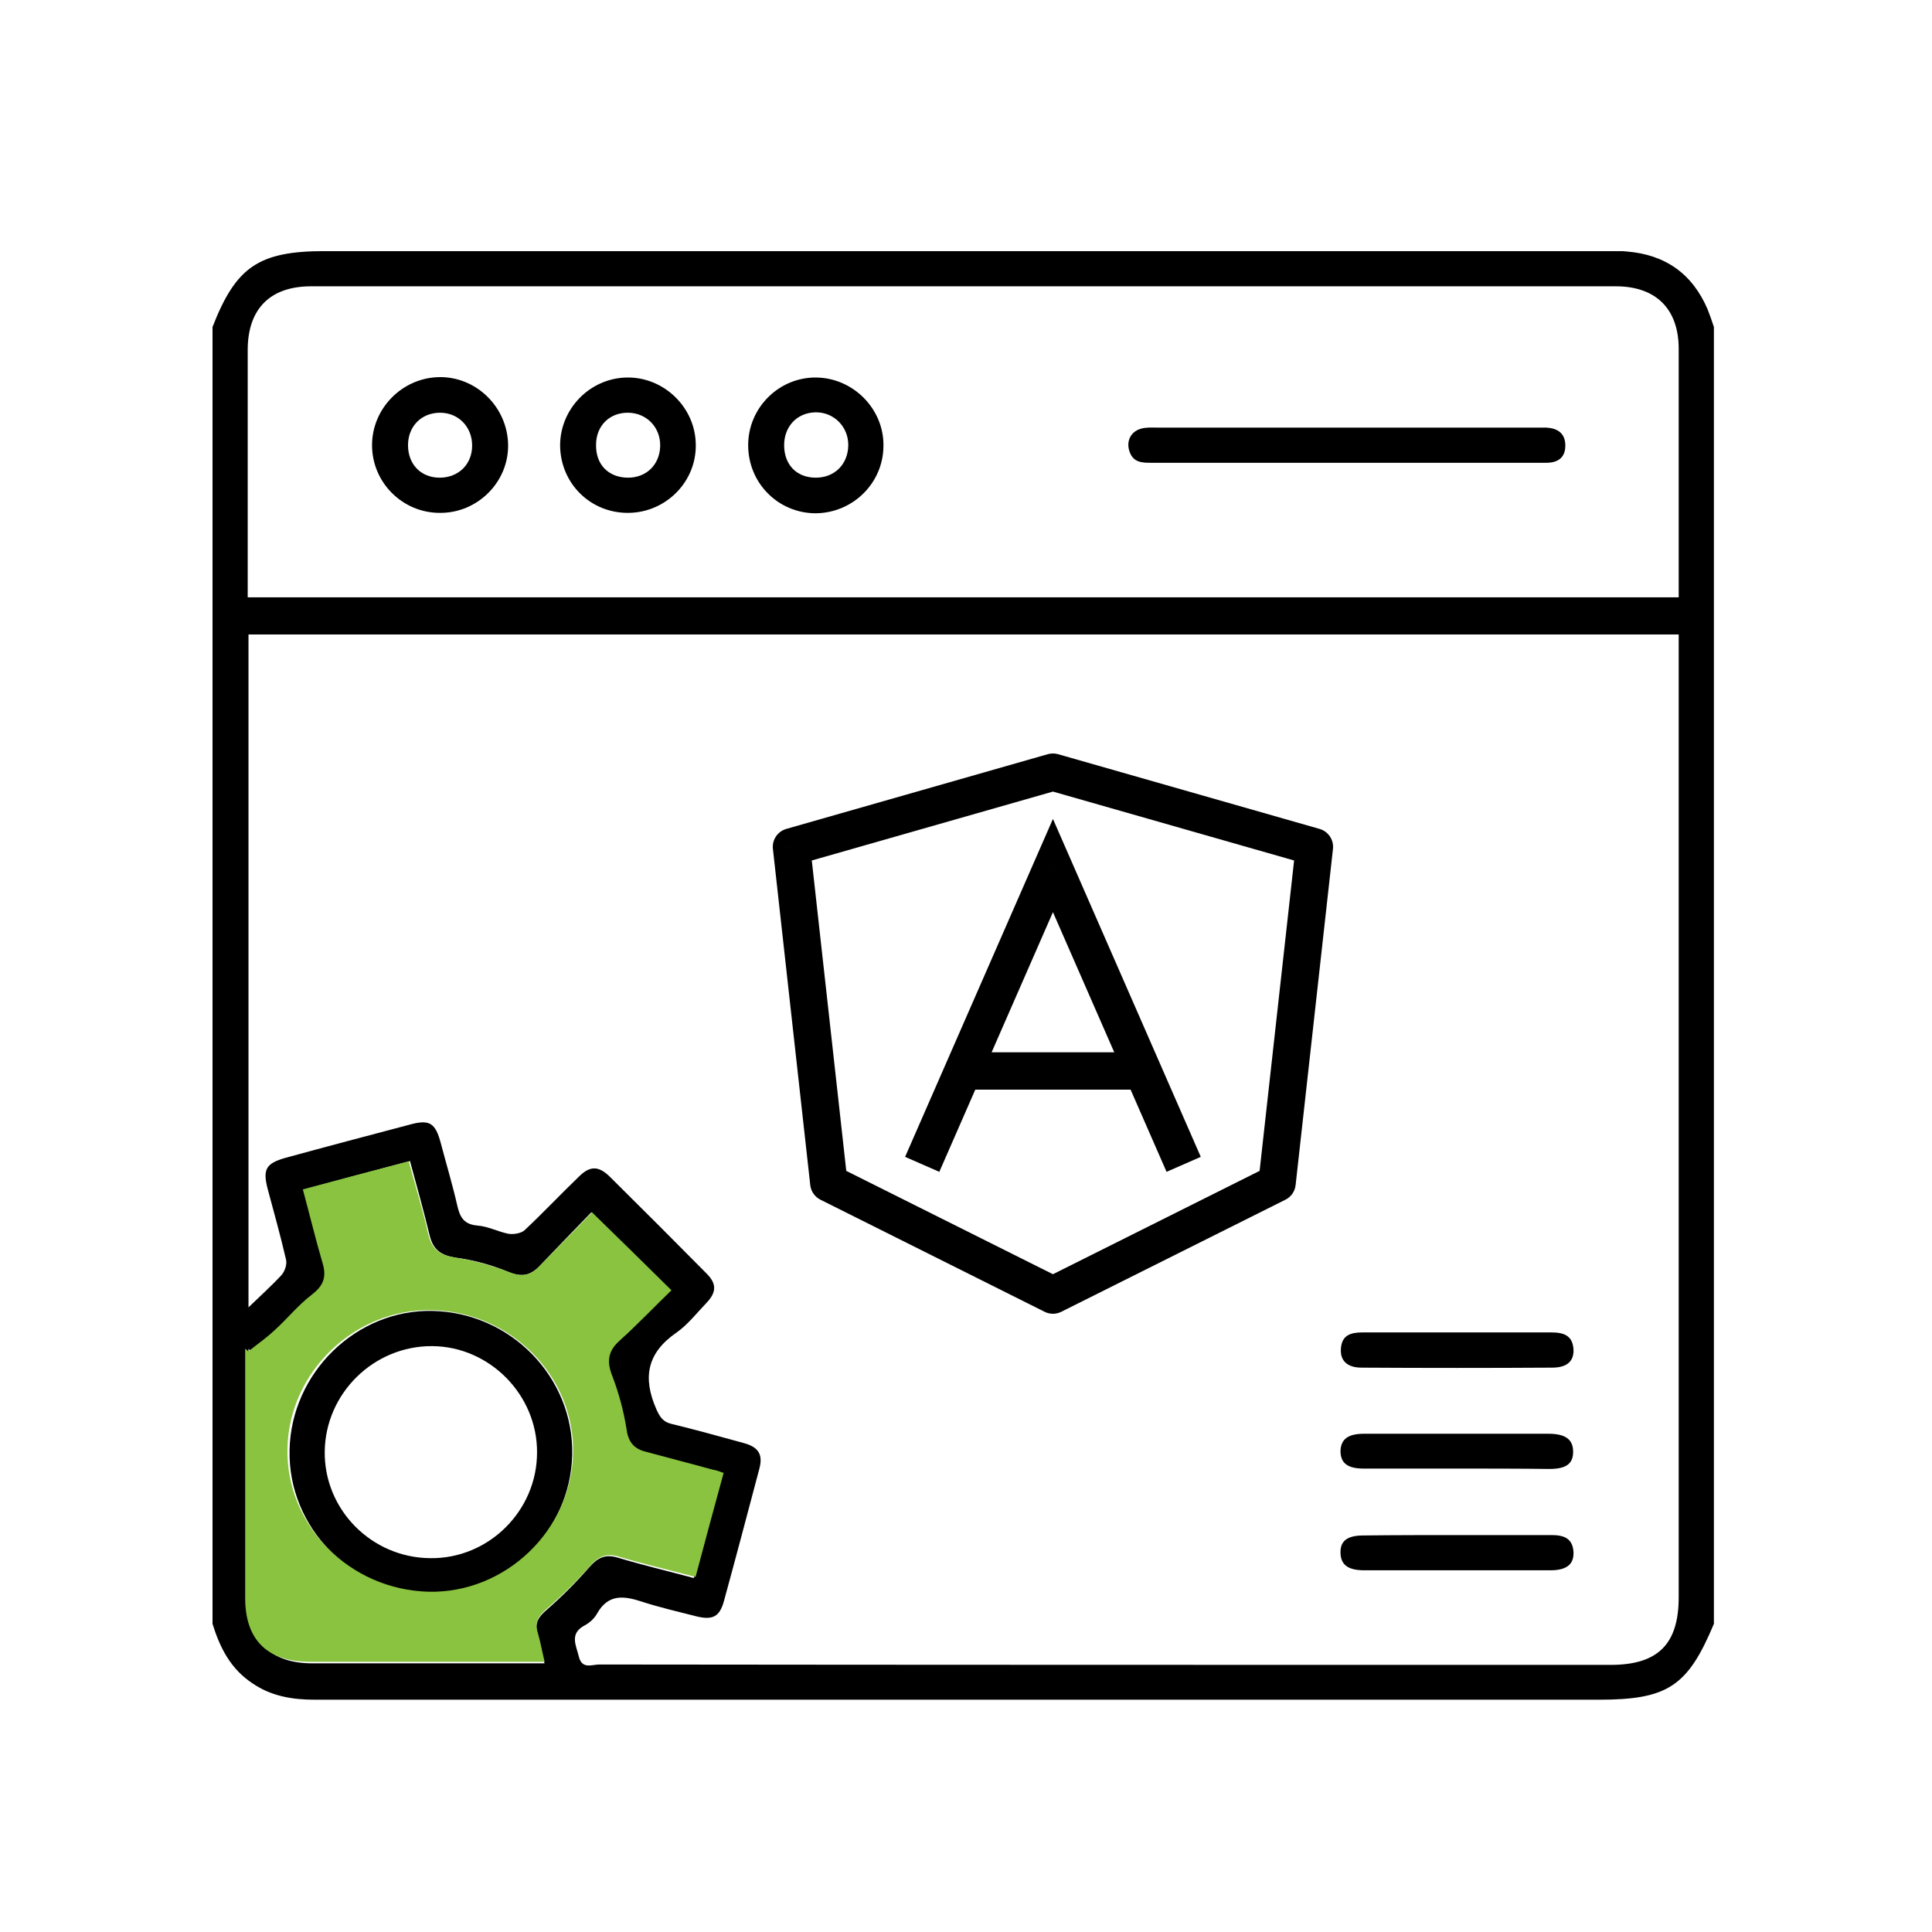 <svg width="100" height="100" viewBox="0 0 100 100" fill="none" xmlns="http://www.w3.org/2000/svg">
<g clip-path="url(#clip0_1780_1609)">
<path d="M88.711 16.925C88.711 39.3 88.711 61.674 88.711 84.049C87.355 87.288 86.323 87.977 82.741 87.977C75.435 87.977 68.13 87.977 60.824 87.977C45.99 87.977 31.136 87.977 16.302 87.977C15.128 87.977 14.036 87.794 13.064 87.126C11.931 86.377 11.384 85.284 11 84.049C11 61.674 11 39.3 11 16.925C12.214 13.807 13.388 12.997 16.828 12.997C38.948 12.997 61.087 12.997 83.206 12.997C83.53 12.997 83.874 12.977 84.198 13.017C86.201 13.179 87.598 14.171 88.387 16.014C88.508 16.318 88.61 16.621 88.711 16.925ZM86.889 32.84C62.16 32.84 37.511 32.84 12.862 32.84C12.862 44.483 12.862 56.045 12.862 67.668C13.469 67.08 14.036 66.574 14.562 66.007C14.744 65.805 14.865 65.44 14.805 65.197C14.521 63.962 14.177 62.747 13.853 61.532C13.59 60.52 13.773 60.216 14.764 59.933C16.909 59.345 19.054 58.779 21.2 58.212C22.232 57.928 22.535 58.11 22.819 59.183C23.102 60.257 23.426 61.33 23.669 62.403C23.81 63.01 24.012 63.375 24.721 63.436C25.267 63.476 25.793 63.76 26.32 63.861C26.583 63.901 26.967 63.841 27.149 63.679C28.1 62.788 29.011 61.816 29.962 60.905C30.529 60.338 30.974 60.338 31.541 60.884C33.241 62.565 34.92 64.246 36.58 65.926C37.106 66.453 37.086 66.898 36.56 67.445C36.054 67.971 35.588 68.579 35.001 68.984C33.483 70.037 33.261 71.312 33.969 72.932C34.151 73.337 34.313 73.6 34.758 73.701C36.013 74.005 37.248 74.35 38.502 74.694C39.251 74.896 39.494 75.281 39.312 75.99C38.705 78.278 38.098 80.586 37.47 82.874C37.248 83.684 36.883 83.866 36.054 83.664C35.102 83.421 34.131 83.198 33.2 82.894C32.269 82.591 31.48 82.51 30.913 83.502C30.772 83.765 30.529 83.988 30.266 84.129C29.456 84.555 29.821 85.162 29.962 85.749C30.124 86.418 30.65 86.154 31.015 86.154C48.459 86.174 65.924 86.174 83.368 86.174C85.817 86.174 86.889 85.101 86.889 82.672C86.889 66.372 86.889 50.072 86.889 33.772C86.889 33.468 86.889 33.205 86.889 32.84ZM86.889 30.917C86.889 30.633 86.889 30.39 86.889 30.127C86.889 26.098 86.889 22.088 86.889 18.059C86.889 15.994 85.716 14.819 83.631 14.819C61.127 14.819 38.603 14.819 16.1 14.819C13.975 14.819 12.821 15.994 12.821 18.12C12.821 22.109 12.821 26.118 12.821 30.107C12.821 30.37 12.821 30.654 12.821 30.917C37.551 30.917 62.18 30.917 86.889 30.917ZM37.329 76.314C37.106 76.233 36.964 76.172 36.823 76.131C35.649 75.807 34.475 75.504 33.322 75.18C32.715 75.018 32.451 74.653 32.37 73.985C32.249 73.074 32.006 72.163 31.662 71.292C31.379 70.522 31.399 69.976 32.026 69.409C32.978 68.558 33.848 67.607 34.678 66.797C33.301 65.42 31.986 64.144 30.61 62.747C29.74 63.638 28.809 64.61 27.898 65.562C27.433 66.027 26.987 66.108 26.34 65.845C25.47 65.481 24.518 65.218 23.587 65.096C22.819 64.975 22.414 64.691 22.232 63.922C21.928 62.666 21.584 61.431 21.22 60.095C19.378 60.581 17.597 61.066 15.796 61.553C16.16 62.929 16.464 64.205 16.828 65.46C17.031 66.149 16.828 66.574 16.262 67.02C15.553 67.566 14.966 68.295 14.319 68.903C13.914 69.287 13.449 69.611 13.024 69.956C12.963 69.915 12.902 69.854 12.862 69.814C12.862 70.037 12.862 70.259 12.862 70.482C12.862 74.572 12.862 78.683 12.862 82.773C12.862 84.96 13.995 86.094 16.181 86.094C19.904 86.094 23.608 86.094 27.331 86.094C27.595 86.094 27.858 86.094 28.181 86.094C28.04 85.506 27.959 85 27.817 84.534C27.655 83.988 27.898 83.664 28.303 83.32C29.072 82.651 29.821 81.902 30.488 81.133C30.934 80.626 31.318 80.424 31.986 80.626C33.261 81.011 34.556 81.315 35.912 81.679C36.377 79.877 36.863 78.116 37.329 76.314Z" fill="black"/>
<path d="M75.516 79.455C77.115 79.455 78.693 79.455 80.292 79.455C80.919 79.455 81.405 79.597 81.445 80.346C81.466 80.974 81.081 81.278 80.251 81.278C77.034 81.278 73.836 81.278 70.619 81.278C69.769 81.278 69.404 80.994 69.384 80.387C69.364 79.759 69.728 79.475 70.578 79.475C72.217 79.455 73.877 79.455 75.516 79.455Z" fill="black"/>
<path d="M75.516 68.966C77.115 68.966 78.693 68.966 80.292 68.966C80.919 68.966 81.405 69.108 81.445 69.858C81.466 70.465 81.102 70.789 80.332 70.789C77.054 70.809 73.755 70.809 70.477 70.789C69.728 70.789 69.364 70.424 69.404 69.817C69.445 69.108 69.91 68.966 70.517 68.966C72.177 68.966 73.836 68.966 75.516 68.966Z" fill="black"/>
<path d="M75.435 76.013C73.816 76.013 72.197 76.013 70.578 76.013C69.749 76.013 69.384 75.73 69.384 75.102C69.404 74.494 69.769 74.211 70.599 74.211C73.776 74.211 76.973 74.211 80.15 74.211C81.041 74.211 81.425 74.515 81.425 75.142C81.425 75.77 81.061 76.033 80.191 76.033C78.612 76.013 77.034 76.013 75.435 76.013Z" fill="black"/>
<path d="M69.708 23.954C66.349 23.954 62.989 23.954 59.61 23.954C59.144 23.954 58.679 23.954 58.477 23.408C58.274 22.881 58.497 22.355 59.043 22.193C59.306 22.112 59.59 22.132 59.873 22.132C66.45 22.132 73.027 22.132 79.604 22.132C79.746 22.132 79.908 22.132 80.049 22.132C80.636 22.173 81.021 22.436 81.021 23.064C81.021 23.691 80.636 23.954 80.029 23.954C77.702 23.954 75.375 23.954 73.047 23.954C71.934 23.954 70.821 23.954 69.708 23.954Z" fill="black"/>
<path d="M22.798 26.546C20.856 26.567 19.257 24.987 19.257 23.043C19.257 21.14 20.815 19.561 22.717 19.52C24.64 19.48 26.259 21.059 26.299 23.003C26.34 24.926 24.741 26.546 22.798 26.546ZM22.758 24.724C23.729 24.724 24.438 24.035 24.438 23.064C24.438 22.092 23.729 21.363 22.778 21.363C21.807 21.363 21.119 22.071 21.119 23.043C21.119 24.035 21.787 24.724 22.758 24.724Z" fill="black"/>
<path d="M32.532 26.546C30.569 26.567 29.011 25.028 28.991 23.064C28.991 21.16 30.529 19.581 32.431 19.54C34.354 19.5 35.993 21.079 36.013 23.003C36.053 24.926 34.475 26.526 32.532 26.546ZM32.471 24.724C33.443 24.744 34.151 24.056 34.171 23.084C34.192 22.132 33.483 21.383 32.532 21.363C31.561 21.342 30.852 22.031 30.852 23.023C30.832 24.035 31.48 24.704 32.471 24.724Z" fill="black"/>
<path d="M38.725 23.043C38.725 21.099 40.324 19.52 42.246 19.54C44.169 19.561 45.768 21.18 45.727 23.104C45.707 25.007 44.149 26.546 42.226 26.567C40.283 26.567 38.725 25.007 38.725 23.043ZM42.226 24.724C43.197 24.724 43.886 24.035 43.906 23.064C43.926 22.092 43.157 21.322 42.206 21.342C41.255 21.363 40.587 22.071 40.587 23.043C40.587 24.056 41.234 24.724 42.226 24.724Z" fill="black"/>
<path d="M22.232 82.492C18.164 82.391 14.906 79.05 14.987 75.061C15.068 71.052 18.447 67.772 22.373 67.853C26.441 67.934 29.699 71.295 29.618 75.284C29.537 79.293 26.158 82.573 22.232 82.492ZM22.373 69.675C19.358 69.655 16.849 72.105 16.808 75.122C16.768 78.139 19.237 80.63 22.272 80.65C25.288 80.69 27.797 78.2 27.797 75.183C27.817 72.206 25.348 69.695 22.373 69.675Z" fill="black"/>
<path d="M54.5 39.967L54.766 39.037C54.592 38.988 54.408 38.988 54.234 39.037L54.5 39.967ZM40.967 43.833L40.701 42.904C40.248 43.033 39.954 43.471 40.006 43.94L40.967 43.833ZM42.9 61.233L41.939 61.34C41.975 61.666 42.174 61.951 42.468 62.098L42.9 61.233ZM54.5 67.033L54.068 67.898C54.34 68.034 54.66 68.034 54.932 67.898L54.5 67.033ZM66.1 61.233L66.532 62.098C66.826 61.951 67.025 61.666 67.061 61.34L66.1 61.233ZM68.033 43.833L68.994 43.94C69.046 43.471 68.752 43.033 68.299 42.904L68.033 43.833ZM54.5 44.8L55.386 44.413L54.5 42.388L53.614 44.413L54.5 44.8ZM54.234 39.037L40.701 42.904L41.232 44.763L54.766 40.896L54.234 39.037ZM40.006 43.94L41.939 61.34L43.861 61.127L41.928 43.727L40.006 43.94ZM42.468 62.098L54.068 67.898L54.932 66.169L43.332 60.369L42.468 62.098ZM54.932 67.898L66.532 62.098L65.668 60.369L54.068 66.169L54.932 67.898ZM67.061 61.34L68.994 43.94L67.073 43.727L65.139 61.127L67.061 61.34ZM68.299 42.904L54.766 39.037L54.234 40.896L67.768 44.763L68.299 42.904ZM48.619 60.654L55.386 45.188L53.614 44.413L46.848 59.879L48.619 60.654ZM53.614 45.188L60.381 60.654L62.152 59.879L55.386 44.413L53.614 45.188ZM49.667 56.4H59.333V54.467H49.667V56.4Z" fill="black"/>
<path d="M37.455 76.239C36.964 78.013 36.494 79.787 36.003 81.621C34.633 81.259 33.324 80.956 32.035 80.573C31.361 80.372 30.952 80.573 30.522 81.077C29.847 81.843 29.091 82.589 28.314 83.254C27.904 83.617 27.659 83.92 27.823 84.464C27.966 84.948 28.048 85.432 28.191 86.016C27.864 86.016 27.598 86.016 27.332 86.016C23.569 86.016 19.827 86.016 16.064 86.016C13.835 86.016 12.69 84.887 12.69 82.71C12.69 78.638 12.69 74.545 12.69 70.473C12.69 70.251 12.69 70.03 12.69 69.808C12.751 69.848 12.812 69.909 12.853 69.949C13.303 69.586 13.773 69.264 14.182 68.88C14.857 68.276 15.43 67.55 16.146 67.006C16.718 66.562 16.902 66.139 16.718 65.453C16.35 64.204 16.043 62.933 15.675 61.562C17.495 61.079 19.295 60.595 21.156 60.111C21.524 61.442 21.892 62.671 22.178 63.921C22.362 64.667 22.771 64.969 23.549 65.091C24.489 65.232 25.45 65.494 26.33 65.836C26.984 66.099 27.455 66.038 27.904 65.554C28.845 64.587 29.786 63.639 30.645 62.752C32.056 64.123 33.365 65.413 34.755 66.784C33.917 67.59 33.038 68.518 32.076 69.385C31.442 69.949 31.401 70.513 31.708 71.259C32.035 72.126 32.281 73.033 32.424 73.941C32.506 74.586 32.772 74.969 33.385 75.13C34.571 75.453 35.757 75.755 36.923 76.078C37.087 76.098 37.23 76.158 37.455 76.239ZM22.199 82.388C26.166 82.468 29.581 79.202 29.663 75.211C29.745 71.239 26.453 67.893 22.342 67.812C18.375 67.731 14.959 70.997 14.878 74.969C14.796 78.96 18.088 82.287 22.199 82.388Z" fill="#89C340"/>
</g>
<defs>
<clipPath id="clip0_1780_1609">
<rect width="77.711" height="75" fill="white" transform="translate(11 13)"/>
</clipPath>
</defs>
</svg>
